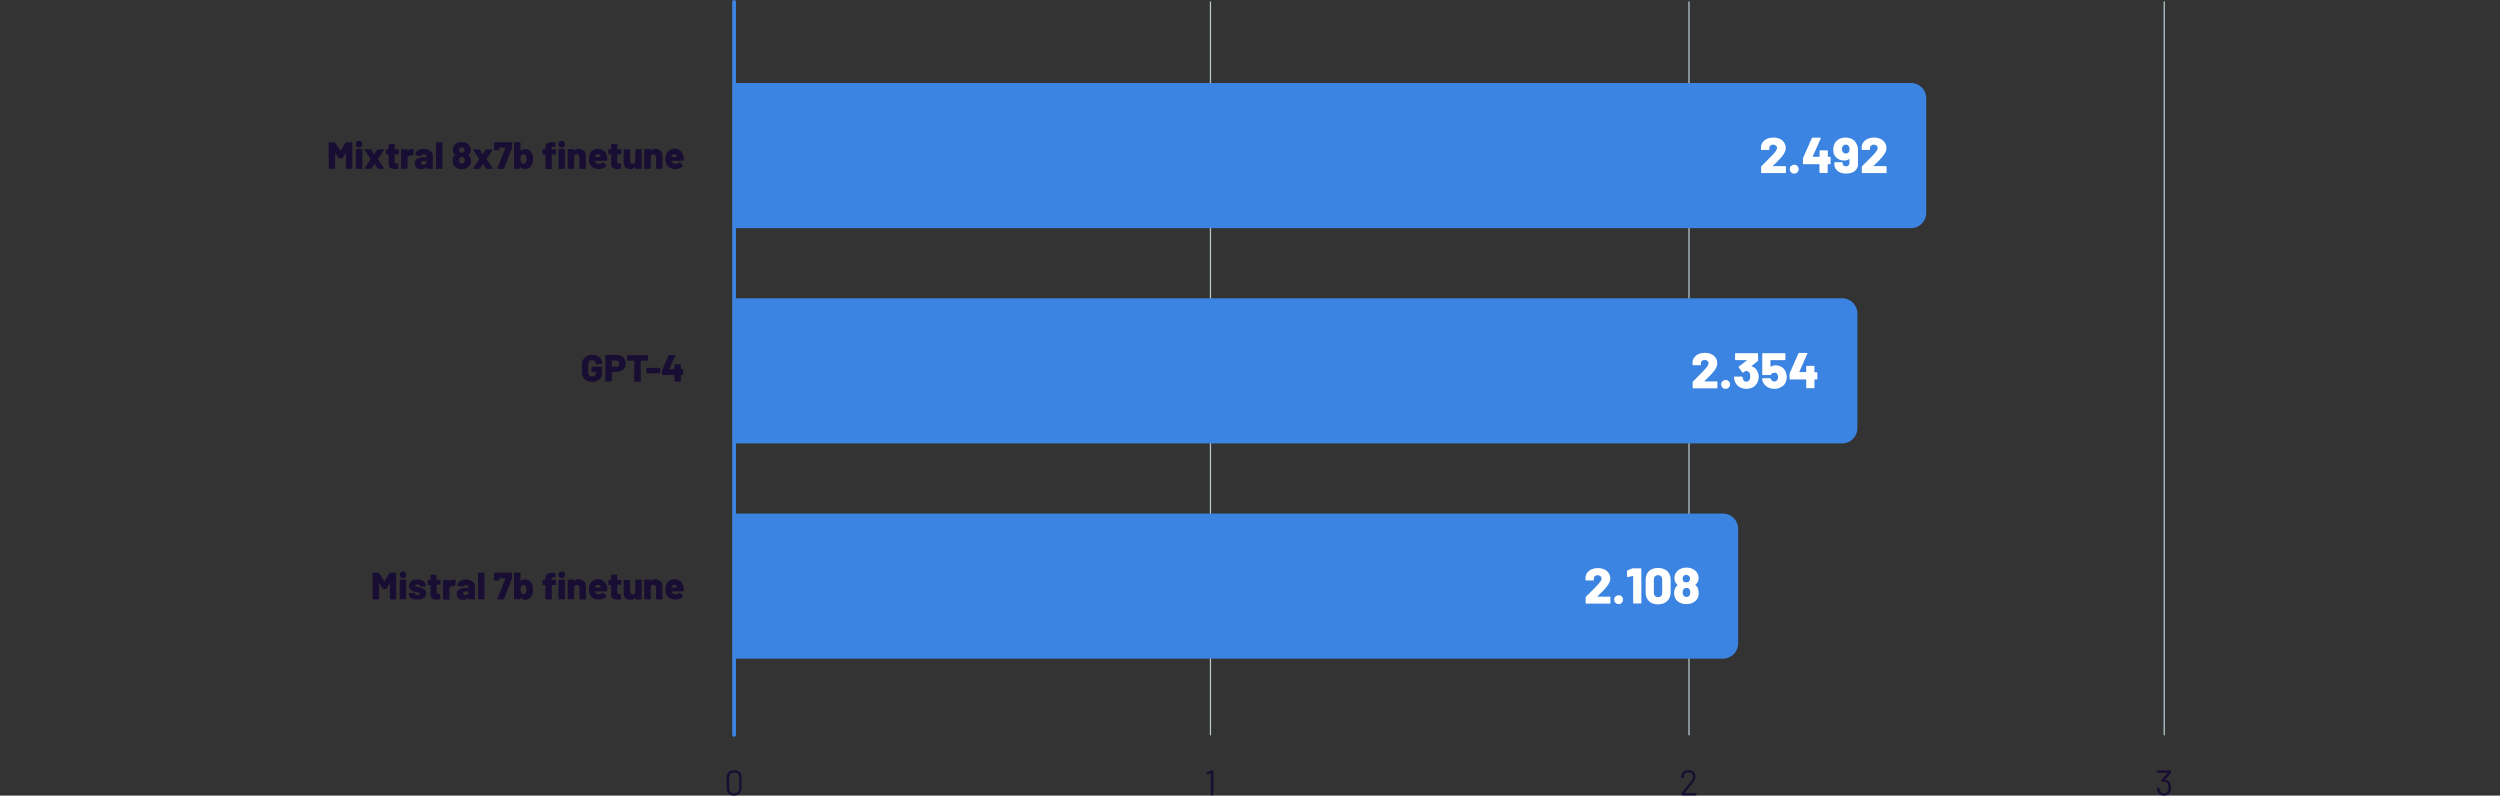 <?xml version="1.0" encoding="UTF-8"?>
<!-- Generator: Adobe Illustrator 27.8.1, SVG Export Plug-In . SVG Version: 6.00 Build 0)  -->
<svg xmlns="http://www.w3.org/2000/svg" xmlns:xlink="http://www.w3.org/1999/xlink" version="1.1" id="Layer_2_00000080900063828407340460000012638818069723083959_" x="0px" y="0px" viewBox="0 0 1979 629.8" style="enable-background:new 0 0 1979 629.8;" xml:space="preserve">
<rect x="0" y="0" width="1979" height="629.8" fill="#333333" stroke="none"/>
<style type="text/css">
	.st0{fill:#180D33;}
	.st1{fill:#B8C6CC;}
	.st2{fill:#3C84E1;}
	.st3{fill:#FFFFFF;}
</style>
<g id="Layer_1-2">
	<path class="st0" d="M274.3,112.6h4.2c0.1,0,0.2,0,0.3,0.1s0.1,0.2,0.1,0.3v20.3c0,0.1,0,0.2-0.1,0.3c-0.1,0.1-0.2,0.1-0.3,0.1   h-4.3c-0.1,0-0.2,0-0.3-0.1c-0.1-0.1-0.1-0.2-0.1-0.3v-12.1c0-0.1,0-0.1-0.1-0.1c0,0-0.1,0-0.1,0.1l-2.6,4.1   c-0.1,0.2-0.2,0.2-0.4,0.2h-2.1c-0.2,0-0.3-0.1-0.4-0.2l-2.6-4.2c0-0.1-0.1-0.1-0.1-0.1c0,0-0.1,0-0.1,0.1v12.1   c0,0.1,0,0.2-0.1,0.3c-0.1,0.1-0.2,0.1-0.3,0.1h-4.3c-0.1,0-0.2,0-0.3-0.1c-0.1-0.1-0.1-0.2-0.1-0.3V113c0-0.1,0-0.2,0.1-0.3   c0.1-0.1,0.2-0.1,0.3-0.1h4.2c0.2,0,0.3,0.1,0.4,0.2l4.2,6.5c0.1,0.1,0.1,0.1,0.2,0l4.1-6.5C273.9,112.7,274.1,112.6,274.3,112.6   L274.3,112.6z"></path>
	<path class="st0" d="M282.3,116c-0.5-0.5-0.7-1.1-0.7-1.9c0-0.8,0.2-1.4,0.7-1.9c0.5-0.5,1.1-0.7,1.9-0.7c0.8,0,1.4,0.2,1.9,0.7   c0.5,0.5,0.7,1.1,0.7,1.9c0,0.7-0.2,1.4-0.7,1.9c-0.5,0.5-1.1,0.8-1.9,0.8C283.4,116.8,282.8,116.5,282.3,116z M281.8,133.5   c-0.1-0.1-0.1-0.2-0.1-0.3v-14.8c0-0.1,0-0.2,0.1-0.3c0.1-0.1,0.2-0.1,0.3-0.1h4.3c0.1,0,0.2,0,0.3,0.1c0.1,0.1,0.1,0.2,0.1,0.3   v14.8c0,0.1,0,0.2-0.1,0.3c-0.1,0.1-0.2,0.1-0.3,0.1H282C281.9,133.6,281.8,133.6,281.8,133.5z"></path>
	<path class="st0" d="M288.5,133.5c0-0.1,0-0.2,0.1-0.3l4.8-7.2c0-0.1,0-0.1,0-0.2l-4.8-7.2c0-0.1-0.1-0.1-0.1-0.2   c0-0.2,0.1-0.2,0.3-0.2h4.6c0.2,0,0.3,0.1,0.4,0.2l2.3,3.6c0,0.1,0.1,0.1,0.1,0.1c0,0,0.1,0,0.1-0.1l2.3-3.6   c0.1-0.2,0.2-0.2,0.4-0.2h4.9c0.1,0,0.2,0,0.3,0.1c0,0.1,0,0.2-0.1,0.3l-4.8,7.2c0,0.1,0,0.1,0,0.2l4.8,7.2c0,0.1,0.1,0.1,0.1,0.2   c0,0.2-0.1,0.2-0.3,0.2h-4.6c-0.2,0-0.3-0.1-0.4-0.2l-2.3-3.6c0-0.1-0.1-0.1-0.1-0.1c0,0-0.1,0-0.1,0.1l-2.3,3.6   c-0.1,0.2-0.2,0.2-0.4,0.2h-4.9C288.7,133.6,288.6,133.6,288.5,133.5L288.5,133.5z"></path>
	<path class="st0" d="M315.5,122c-0.1,0.1-0.2,0.1-0.3,0.1h-2.7c-0.1,0-0.1,0.1-0.1,0.1v5.5c0,1.1,0.5,1.7,1.4,1.7h1.1   c0.1,0,0.2,0,0.3,0.1c0.1,0.1,0.1,0.2,0.1,0.3v3.5c0,0.2-0.1,0.4-0.4,0.4c-1,0-1.7,0.1-2.1,0.1c-1.7,0-3-0.3-3.9-0.8   c-0.8-0.6-1.3-1.6-1.3-3.1v-7.5c0-0.1-0.1-0.1-0.1-0.1h-1.7c-0.1,0-0.2,0-0.3-0.1c-0.1-0.1-0.1-0.2-0.1-0.3v-3.3   c0-0.1,0-0.2,0.1-0.3c0.1-0.1,0.2-0.1,0.3-0.1h1.7c0.1,0,0.1-0.1,0.1-0.2v-3.6c0-0.1,0-0.2,0.1-0.3c0.1-0.1,0.2-0.1,0.3-0.1h4.1   c0.1,0,0.2,0,0.3,0.1c0.1,0.1,0.1,0.2,0.1,0.3v3.6c0,0.1,0.1,0.2,0.1,0.2h2.7c0.1,0,0.2,0,0.3,0.1c0.1,0.1,0.1,0.2,0.1,0.3v3.3   C315.6,121.9,315.5,122,315.5,122L315.5,122z"></path>
	<path class="st0" d="M327.5,118.3c0.2,0.1,0.2,0.2,0.2,0.4l-0.7,4.2c0,0.2-0.2,0.3-0.4,0.2c-0.4-0.1-0.7-0.1-1-0.1   c-0.3,0-0.6,0-0.8,0.1c-0.6,0.1-1.1,0.3-1.6,0.7c-0.4,0.4-0.6,0.9-0.6,1.6v7.9c0,0.1,0,0.2-0.1,0.3c-0.1,0.1-0.2,0.1-0.3,0.1h-4.3   c-0.1,0-0.2,0-0.3-0.1c-0.1-0.1-0.1-0.2-0.1-0.3v-14.8c0-0.1,0-0.2,0.1-0.3c0.1-0.1,0.2-0.1,0.3-0.1h4.3c0.1,0,0.2,0,0.3,0.1   c0.1,0.1,0.1,0.2,0.1,0.3v1c0,0.1,0,0.1,0.1,0.1c0,0,0.1,0,0.1-0.1c0.8-1.1,1.8-1.6,3.1-1.6C326.5,117.9,327.1,118.1,327.5,118.3   L327.5,118.3z"></path>
	<path class="st0" d="M339.2,118.6c1.1,0.4,1.9,1.1,2.5,1.9c0.6,0.8,0.9,1.7,0.9,2.6v10.2c0,0.1,0,0.2-0.1,0.3   c-0.1,0.1-0.2,0.1-0.3,0.1H338c-0.1,0-0.2,0-0.3-0.1c-0.1-0.1-0.1-0.2-0.1-0.3v-1.1c0-0.1,0-0.1-0.1-0.1c0,0-0.1,0-0.1,0.1   c-0.8,1.1-2.1,1.7-3.9,1.7c-1.6,0-2.9-0.4-3.8-1.1c-0.9-0.8-1.4-1.9-1.4-3.3c0-1.5,0.5-2.7,1.6-3.6c1.1-0.8,2.6-1.3,4.7-1.3h2.9   c0.1,0,0.1-0.1,0.1-0.1v-0.6c0-0.5-0.2-1-0.5-1.3c-0.4-0.3-0.9-0.5-1.5-0.5c-0.5,0-0.9,0.1-1.2,0.3c-0.4,0.2-0.6,0.4-0.7,0.7   c-0.1,0.2-0.2,0.3-0.4,0.3l-4.3-0.6c-0.2,0-0.4-0.1-0.4-0.3c0.1-0.9,0.4-1.7,1-2.4c0.6-0.7,1.4-1.3,2.5-1.7s2.2-0.6,3.4-0.6   C336.9,117.9,338.1,118.1,339.2,118.6L339.2,118.6z M336.9,129.7c0.5-0.4,0.7-0.9,0.7-1.5v-0.7c0-0.1-0.1-0.2-0.1-0.2h-1.8   c-0.8,0-1.3,0.1-1.8,0.4c-0.4,0.3-0.6,0.7-0.6,1.2c0,0.4,0.1,0.8,0.5,1.1c0.3,0.3,0.7,0.4,1.3,0.4   C335.8,130.3,336.5,130.1,336.9,129.7L336.9,129.7z"></path>
	<path class="st0" d="M345.2,133.5c-0.1-0.1-0.1-0.2-0.1-0.3V113c0-0.1,0-0.2,0.1-0.3c0.1-0.1,0.2-0.1,0.3-0.1h4.3   c0.1,0,0.2,0,0.3,0.1c0.1,0.1,0.1,0.2,0.1,0.3v20.3c0,0.1,0,0.2-0.1,0.3c-0.1,0.1-0.2,0.1-0.3,0.1h-4.3   C345.4,133.6,345.3,133.6,345.2,133.5z"></path>
	<path class="st0" d="M372.9,127.4c0,1.1-0.2,2.1-0.7,2.9c-0.6,1.1-1.4,1.9-2.5,2.6s-2.5,1-4.1,1c-1.5,0-2.8-0.3-4-0.9   c-1.2-0.6-2.1-1.5-2.7-2.6c-0.5-0.9-0.7-1.9-0.7-3c0-0.6,0.1-1.1,0.2-1.7c0.1-0.5,0.3-1,0.5-1.4c0.3-0.6,0.8-1.2,1.3-1.5   c0.1-0.1,0.1-0.1,0-0.2c-0.4-0.4-0.8-0.8-1.2-1.4c-0.4-0.8-0.6-1.7-0.6-2.6c0-1.5,0.4-2.7,1.3-3.8c0.6-0.8,1.4-1.4,2.4-1.8   s2.1-0.6,3.4-0.6c1.3,0,2.4,0.2,3.4,0.7s1.8,1,2.4,1.8c0.9,1.1,1.4,2.3,1.4,3.8c0,1-0.2,1.9-0.8,2.7c-0.3,0.5-0.7,0.9-1.1,1.3   c-0.1,0.1-0.1,0.2,0,0.2c0.6,0.4,1,0.9,1.4,1.6C372.6,125.2,372.9,126.2,372.9,127.4L372.9,127.4z M367.9,126.9   c0-0.7-0.1-1.2-0.3-1.6c-0.4-0.7-1-1.1-2-1.1c-0.9,0-1.5,0.4-1.9,1.1c-0.2,0.4-0.3,1-0.3,1.6c0,0.7,0.1,1.2,0.4,1.7   c0.4,0.6,1,0.9,1.8,0.9c0.8,0,1.4-0.3,1.8-0.8C367.7,128.3,367.9,127.7,367.9,126.9z M363.4,118.7c0,0.5,0.1,0.9,0.3,1.3   c0.4,0.6,1,0.9,1.8,0.9c0.9,0,1.5-0.3,1.9-0.9c0.2-0.3,0.3-0.8,0.3-1.3c0-0.4-0.1-0.8-0.2-1.1c-0.2-0.3-0.4-0.6-0.8-0.8   c-0.4-0.2-0.8-0.3-1.2-0.3c-0.4,0-0.8,0.1-1.1,0.3c-0.3,0.2-0.6,0.5-0.8,0.8C363.5,118,363.4,118.3,363.4,118.7L363.4,118.7z"></path>
	<path class="st0" d="M374.4,133.5c0-0.1,0-0.2,0.1-0.3l4.8-7.2c0-0.1,0-0.1,0-0.2l-4.8-7.2c0-0.1-0.1-0.1-0.1-0.2   c0-0.2,0.1-0.2,0.3-0.2h4.6c0.2,0,0.3,0.1,0.4,0.2l2.3,3.6c0,0.1,0.1,0.1,0.1,0.1c0,0,0.1,0,0.1-0.1l2.3-3.6   c0.1-0.2,0.2-0.2,0.4-0.2h4.9c0.1,0,0.2,0,0.3,0.1c0,0.1,0,0.2-0.1,0.3l-4.8,7.2c0,0.1,0,0.1,0,0.2l4.8,7.2c0,0.1,0.1,0.1,0.1,0.2   c0,0.2-0.1,0.2-0.3,0.2h-4.6c-0.2,0-0.3-0.1-0.4-0.2l-2.3-3.6c0-0.1-0.1-0.1-0.1-0.1c0,0-0.1,0-0.1,0.1l-2.3,3.6   c-0.1,0.2-0.2,0.2-0.4,0.2h-4.9C374.5,133.6,374.4,133.6,374.4,133.5L374.4,133.5z"></path>
	<path class="st0" d="M393.7,133.2l6.4-16.1c0,0,0-0.1,0-0.1s-0.1-0.1-0.1-0.1h-4.7c-0.1,0-0.1,0.1-0.1,0.2v1.4c0,0.1,0,0.2-0.1,0.3   c-0.1,0.1-0.2,0.1-0.3,0.1h-3.3c-0.1,0-0.2,0-0.3-0.1s-0.1-0.2-0.1-0.3l0-5.5c0-0.1,0-0.2,0.1-0.3s0.2-0.1,0.3-0.1H405   c0.1,0,0.2,0,0.3,0.1s0.1,0.2,0.1,0.3v3.7c0,0.1,0,0.3-0.1,0.4l-6.3,16.3c-0.1,0.2-0.2,0.3-0.4,0.3H394   C393.7,133.6,393.6,133.5,393.7,133.2L393.7,133.2z"></path>
	<path class="st0" d="M422,125.8c0,1.2-0.2,2.4-0.5,3.5c-0.4,1.4-1.2,2.5-2.2,3.4c-1.1,0.8-2.3,1.2-3.6,1.2c-1.5,0-2.7-0.6-3.5-1.7   c0-0.1-0.1-0.1-0.1-0.1c0,0-0.1,0.1-0.1,0.1v1c0,0.1,0,0.2-0.1,0.3c-0.1,0.1-0.2,0.1-0.3,0.1h-4.3c-0.1,0-0.2,0-0.3-0.1   c-0.1-0.1-0.1-0.2-0.1-0.3V113c0-0.1,0-0.2,0.1-0.3c0.1-0.1,0.2-0.1,0.3-0.1h4.3c0.1,0,0.2,0,0.3,0.1s0.1,0.2,0.1,0.3v6.3   c0,0.1,0,0.1,0.1,0.1c0,0,0.1,0,0.1,0c0.7-1,1.8-1.4,3.3-1.4c1.4,0,2.7,0.4,3.7,1.1c1,0.8,1.7,1.8,2.2,3   C421.8,123.2,422,124.4,422,125.8L422,125.8z M416.8,125.9c0-1.1-0.2-2-0.6-2.7c-0.4-0.7-1-1.1-1.8-1.1c-0.8,0-1.4,0.4-1.8,1.1   c-0.4,0.6-0.6,1.5-0.6,2.7c0,1.1,0.2,1.9,0.5,2.5c0.4,0.8,1,1.2,1.8,1.2c0.8,0,1.5-0.4,1.9-1.1C416.6,127.8,416.8,127,416.8,125.9   L416.8,125.9z"></path>
	<path class="st0" d="M440,118.2c0.1,0.1,0.1,0.2,0.1,0.3v3.4c0,0.1,0,0.2-0.1,0.3c-0.1,0.1-0.2,0.1-0.3,0.1h-2.8   c-0.1,0-0.1,0.1-0.1,0.2v10.9c0,0.1,0,0.2-0.1,0.3c-0.1,0.1-0.2,0.1-0.3,0.1h-4.3c-0.1,0-0.2,0-0.3-0.1c-0.1-0.1-0.1-0.2-0.1-0.3   v-10.9c0-0.1,0-0.2-0.1-0.2h-1.7c-0.1,0-0.2,0-0.3-0.1c-0.1-0.1-0.1-0.2-0.1-0.3v-3.4c0-0.1,0-0.2,0.1-0.3s0.2-0.1,0.3-0.1h1.7   c0.1,0,0.1-0.1,0.1-0.2v-0.8c0-1.2,0.2-2.1,0.6-2.8c0.4-0.7,1.1-1.1,2-1.4c0.9-0.3,2.2-0.4,3.8-0.3h1.2c0.1,0,0.2,0,0.3,0.1   s0.1,0.2,0.1,0.3v2.7c0,0.1,0,0.2-0.1,0.3c-0.1,0.1-0.2,0.1-0.3,0.1h-1.2c-0.5,0-0.9,0.2-1.1,0.4s-0.3,0.6-0.3,1.1v0.4   c0,0.1,0.1,0.2,0.1,0.2h2.8C439.8,118.1,439.9,118.1,440,118.2L440,118.2z M442.8,116c-0.5-0.5-0.7-1.1-0.7-1.9   c0-0.8,0.2-1.4,0.7-1.9c0.5-0.5,1.1-0.7,1.9-0.7c0.8,0,1.4,0.2,1.9,0.7c0.5,0.5,0.7,1.1,0.7,1.9c0,0.7-0.2,1.4-0.7,1.9   c-0.5,0.5-1.1,0.8-1.9,0.8C443.9,116.8,443.2,116.5,442.8,116z M442.2,133.5c-0.1-0.1-0.1-0.2-0.1-0.3v-14.8c0-0.1,0-0.2,0.1-0.3   c0.1-0.1,0.2-0.1,0.3-0.1h4.3c0.1,0,0.2,0,0.3,0.1c0.1,0.1,0.1,0.2,0.1,0.3v14.8c0,0.1,0,0.2-0.1,0.3c-0.1,0.1-0.2,0.1-0.3,0.1   h-4.3C442.4,133.6,442.3,133.6,442.2,133.5z"></path>
	<path class="st0" d="M462.3,119.4c1,1,1.5,2.3,1.5,4v9.9c0,0.1,0,0.2-0.1,0.3c-0.1,0.1-0.2,0.1-0.3,0.1h-4.3c-0.1,0-0.2,0-0.3-0.1   c-0.1-0.1-0.1-0.2-0.1-0.3v-8.8c0-0.7-0.2-1.2-0.6-1.7c-0.4-0.4-0.9-0.7-1.5-0.7c-0.6,0-1.1,0.2-1.5,0.6c-0.4,0.4-0.6,1-0.6,1.7   v8.8c0,0.1,0,0.2-0.1,0.3c-0.1,0.1-0.2,0.1-0.3,0.1h-4.3c-0.1,0-0.2,0-0.3-0.1c-0.1-0.1-0.1-0.2-0.1-0.3v-14.8c0-0.1,0-0.2,0.1-0.3   c0.1-0.1,0.2-0.1,0.3-0.1h4.3c0.1,0,0.2,0,0.3,0.1c0.1,0.1,0.1,0.2,0.1,0.3v1.1c0,0.1,0,0.1,0,0.1c0,0,0.1,0,0.1-0.1   c0.8-1.2,2-1.8,3.6-1.8C460,117.9,461.3,118.4,462.3,119.4L462.3,119.4z"></path>
	<path class="st0" d="M480.6,126.9c0,0.2-0.1,0.4-0.4,0.4h-9.1c0,0-0.1,0-0.1,0c0,0-0.1,0.1,0,0.1c0,0.2,0.1,0.5,0.3,0.9   c0.2,0.4,0.6,0.8,1.1,1c0.5,0.3,1.1,0.4,1.8,0.4c1.3,0,2.2-0.4,3-1.2c0.1-0.1,0.2-0.1,0.3-0.1c0.1,0,0.2,0,0.2,0.1l2.3,2.6   c0.1,0.1,0.1,0.1,0.1,0.2c0,0.1,0,0.2-0.1,0.2c-0.7,0.8-1.6,1.3-2.6,1.7c-1,0.4-2.2,0.6-3.4,0.6c-1.8,0-3.4-0.4-4.6-1.2   c-1.3-0.8-2.2-1.9-2.7-3.3c-0.4-1-0.6-2.2-0.6-3.8c0-1,0.2-2,0.5-3c0.5-1.5,1.4-2.6,2.6-3.5c1.2-0.8,2.6-1.3,4.2-1.3   c1.3,0,2.5,0.3,3.5,0.9c1,0.6,1.9,1.4,2.5,2.4c0.6,1,1.1,2.2,1.3,3.4C480.6,125.1,480.7,125.9,480.6,126.9L480.6,126.9z    M471.1,123.6c-0.1,0.2-0.1,0.4-0.1,0.6c0,0.1,0,0.1,0.1,0.1h4.3c0.1,0,0.1,0,0.1-0.1c0-0.2,0-0.4-0.1-0.6   c-0.1-0.5-0.4-0.9-0.8-1.1c-0.4-0.3-0.8-0.4-1.4-0.4C472.1,122.2,471.5,122.6,471.1,123.6L471.1,123.6z"></path>
	<path class="st0" d="M491.7,122c-0.1,0.1-0.2,0.1-0.3,0.1h-2.7c-0.1,0-0.1,0.1-0.1,0.1v5.5c0,1.1,0.5,1.7,1.4,1.7h1.1   c0.1,0,0.2,0,0.3,0.1c0.1,0.1,0.1,0.2,0.1,0.3v3.5c0,0.2-0.1,0.4-0.4,0.4c-1,0-1.7,0.1-2.1,0.1c-1.7,0-3-0.3-3.9-0.8   c-0.8-0.6-1.3-1.6-1.3-3.1v-7.5c0-0.1,0-0.1-0.1-0.1H482c-0.1,0-0.2,0-0.3-0.1c-0.1-0.1-0.1-0.2-0.1-0.3v-3.3c0-0.1,0-0.2,0.1-0.3   c0.1-0.1,0.2-0.1,0.3-0.1h1.7c0.1,0,0.1-0.1,0.1-0.2v-3.6c0-0.1,0-0.2,0.1-0.3c0.1-0.1,0.2-0.1,0.3-0.1h4c0.1,0,0.2,0,0.3,0.1   s0.1,0.2,0.1,0.3v3.6c0,0.1,0,0.2,0.1,0.2h2.7c0.1,0,0.2,0,0.3,0.1c0.1,0.1,0.1,0.2,0.1,0.3v3.3C491.8,121.9,491.8,122,491.7,122   L491.7,122z"></path>
	<path class="st0" d="M502.9,118.2c0.1-0.1,0.2-0.1,0.3-0.1h4.3c0.1,0,0.2,0,0.3,0.1c0.1,0.1,0.1,0.2,0.1,0.3v14.8   c0,0.1,0,0.2-0.1,0.3c-0.1,0.1-0.2,0.1-0.3,0.1h-4.3c-0.1,0-0.2,0-0.3-0.1c-0.1-0.1-0.1-0.2-0.1-0.3v-1.1c0-0.1,0-0.1-0.1-0.1   c0,0-0.1,0-0.1,0.1c-0.8,1.1-2.1,1.7-3.8,1.7c-1.5,0-2.8-0.5-3.7-1.4s-1.4-2.3-1.4-4v-9.9c0-0.1,0-0.2,0.1-0.3   c0.1-0.1,0.2-0.1,0.3-0.1h4.3c0.1,0,0.2,0,0.3,0.1c0.1,0.1,0.1,0.2,0.1,0.3v8.8c0,0.7,0.2,1.3,0.5,1.7c0.4,0.4,0.9,0.6,1.5,0.6   c0.6,0,1-0.2,1.4-0.5c0.4-0.3,0.6-0.8,0.7-1.4v-9.2C502.8,118.4,502.9,118.3,502.9,118.2L502.9,118.2z"></path>
	<path class="st0" d="M522.9,119.4c1,1,1.5,2.3,1.5,4v9.9c0,0.1,0,0.2-0.1,0.3c-0.1,0.1-0.2,0.1-0.3,0.1h-4.3c-0.1,0-0.2,0-0.3-0.1   c-0.1-0.1-0.1-0.2-0.1-0.3v-8.8c0-0.7-0.2-1.2-0.6-1.7c-0.4-0.4-0.9-0.7-1.5-0.7c-0.6,0-1.1,0.2-1.5,0.6s-0.6,1-0.6,1.7v8.8   c0,0.1,0,0.2-0.1,0.3c-0.1,0.1-0.2,0.1-0.3,0.1h-4.3c-0.1,0-0.2,0-0.3-0.1c-0.1-0.1-0.1-0.2-0.1-0.3v-14.8c0-0.1,0-0.2,0.1-0.3   c0.1-0.1,0.2-0.1,0.3-0.1h4.3c0.1,0,0.2,0,0.3,0.1c0.1,0.1,0.1,0.2,0.1,0.3v1.1c0,0.1,0,0.1,0,0.1c0,0,0.1,0,0.1-0.1   c0.8-1.2,2-1.8,3.6-1.8C520.6,117.9,521.9,118.4,522.9,119.4L522.9,119.4z"></path>
	<path class="st0" d="M541.3,126.9c0,0.2-0.1,0.4-0.4,0.4h-9.2c0,0-0.1,0-0.1,0c0,0,0,0.1,0,0.1c0,0.2,0.1,0.5,0.3,0.9   c0.2,0.4,0.6,0.8,1.1,1c0.5,0.3,1.1,0.4,1.8,0.4c1.3,0,2.2-0.4,3-1.2c0.1-0.1,0.2-0.1,0.3-0.1c0.1,0,0.2,0,0.2,0.1l2.3,2.6   c0.1,0.1,0.1,0.1,0.1,0.2c0,0.1,0,0.2-0.1,0.2c-0.7,0.8-1.6,1.3-2.6,1.7c-1,0.4-2.2,0.6-3.4,0.6c-1.8,0-3.4-0.4-4.6-1.2   c-1.3-0.8-2.2-1.9-2.7-3.3c-0.4-1-0.6-2.2-0.6-3.8c0-1,0.2-2,0.5-3c0.5-1.5,1.4-2.6,2.6-3.5c1.2-0.8,2.6-1.3,4.2-1.3   c1.3,0,2.5,0.3,3.5,0.9c1,0.6,1.9,1.4,2.5,2.4c0.6,1,1.1,2.2,1.3,3.4C541.3,125.1,541.3,125.9,541.3,126.9L541.3,126.9z    M531.7,123.6c-0.1,0.2-0.1,0.4-0.2,0.6c0,0.1,0,0.1,0.1,0.1h4.3c0.1,0,0.1,0,0.1-0.1c0-0.2,0-0.4-0.1-0.6   c-0.1-0.5-0.4-0.9-0.8-1.1s-0.8-0.4-1.4-0.4C532.8,122.2,532.1,122.6,531.7,123.6L531.7,123.6z"></path>
	<path class="st0" d="M576.8,628.2c-1.1-1-1.6-2.4-1.6-4.1v-8.8c0-1.7,0.5-3.1,1.6-4.1c1.1-1,2.5-1.5,4.3-1.5c1.8,0,3.3,0.5,4.3,1.5   c1.1,1,1.6,2.4,1.6,4.1v8.8c0,1.7-0.5,3.1-1.6,4.1c-1.1,1-2.5,1.5-4.3,1.5C579.3,629.8,577.9,629.3,576.8,628.2L576.8,628.2z    M584,627c0.7-0.7,1.1-1.6,1.1-2.8v-9c0-1.1-0.4-2.1-1.1-2.7c-0.7-0.7-1.7-1-2.9-1c-1.2,0-2.1,0.3-2.8,1c-0.7,0.7-1.1,1.6-1.1,2.7   v9c0,1.2,0.4,2.1,1.1,2.8c0.7,0.7,1.7,1,2.8,1C582.3,628,583.2,627.7,584,627L584,627z"></path>
	<path class="st0" d="M958.7,609.9h1.5c0.2,0,0.3,0.1,0.3,0.3v19c0,0.2-0.1,0.3-0.3,0.3h-1.4c-0.2,0-0.3-0.1-0.3-0.3v-17.1   c0,0,0-0.1,0-0.1s-0.1,0-0.1,0l-3,1.2l-0.1,0c-0.1,0-0.2-0.1-0.2-0.2l-0.1-1.1V612c0-0.1,0.1-0.2,0.2-0.3l3.2-1.7   C958.4,609.9,958.6,609.9,958.7,609.9L958.7,609.9z"></path>
	<path class="st0" d="M1333.8,627.8h8.8c0.2,0,0.3,0.1,0.3,0.3v1.2c0,0.2-0.1,0.3-0.3,0.3h-11.2c-0.2,0-0.3-0.1-0.3-0.3V628   c0-0.1,0-0.2,0.1-0.3c0.6-0.7,2.1-2.5,4.3-5.3l2.1-2.6c1.8-2.2,2.6-3.9,2.6-5.2c0-1-0.3-1.8-1-2.4c-0.7-0.6-1.6-0.9-2.6-0.9   c-1.1,0-1.9,0.3-2.6,0.9s-1,1.4-1,2.4v0.9c0,0.2-0.1,0.3-0.3,0.3h-1.5c-0.2,0-0.3-0.1-0.3-0.3v-1.1c0-1.4,0.6-2.6,1.6-3.5   c1-0.9,2.3-1.3,3.9-1.3c1.1,0,2.1,0.2,3,0.6c0.9,0.4,1.5,1,2,1.8s0.7,1.6,0.7,2.6c0,1.6-0.9,3.5-2.6,5.7c-0.9,1.2-2.7,3.3-5.3,6.5   l-0.6,0.7C1333.7,627.7,1333.8,627.8,1333.8,627.8L1333.8,627.8z"></path>
	<path class="st0" d="M1718.6,623.5c0,1-0.1,1.9-0.4,2.7c-0.4,1.1-1,2-1.9,2.6s-2,0.9-3.3,0.9s-2.4-0.3-3.4-1   c-0.9-0.7-1.6-1.6-1.9-2.8c-0.2-0.5-0.3-1.2-0.3-2.1c0-0.2,0.1-0.3,0.3-0.3h1.4c0.2,0,0.3,0.1,0.3,0.3c0,0.5,0.1,1,0.2,1.5   c0.2,0.8,0.6,1.5,1.2,1.9c0.6,0.5,1.3,0.7,2.2,0.7c1.7,0,2.8-0.7,3.3-2.2c0.2-0.6,0.3-1.4,0.3-2.3c0-1.1-0.2-2-0.4-2.7   c-0.6-1.3-1.7-2-3.2-2c-0.3,0-0.6,0.1-1,0.3c-0.1,0-0.1,0.1-0.2,0.1c-0.1,0-0.1,0-0.2-0.1l-0.7-1c-0.1-0.1-0.1-0.3,0-0.4l4.9-5.8   c0.1-0.1,0-0.1-0.1-0.1h-7.9c-0.2,0-0.3-0.1-0.3-0.3v-1.2c0-0.2,0.1-0.3,0.3-0.3h10.4c0.2,0,0.3,0.1,0.3,0.3v1.4   c0,0.1,0,0.2-0.1,0.3l-4.5,5.4c0,0,0,0.1,0,0.1c0,0,0.1,0,0.1,0c2,0.1,3.4,1.1,4.1,2.8C1718.4,621.1,1718.6,622.2,1718.6,623.5   L1718.6,623.5z"></path>
	<path class="st0" d="M464.5,301.4c-1.2-0.6-2.1-1.5-2.8-2.7c-0.7-1.2-1-2.5-1-4v-6.1c0-1.5,0.3-2.9,1-4c0.7-1.1,1.6-2,2.8-2.7   c1.2-0.6,2.6-1,4.2-1c1.6,0,3,0.3,4.2,0.9c1.2,0.6,2.2,1.4,2.8,2.5c0.7,1.1,1,2.2,1,3.5v0.1c0,0.1,0,0.2-0.1,0.3   c-0.1,0.1-0.2,0.1-0.3,0.1h-4.3c-0.1,0-0.2,0-0.3-0.1c-0.1-0.1-0.1-0.2-0.1-0.3c0-0.8-0.3-1.4-0.8-2c-0.5-0.5-1.3-0.8-2.2-0.8   c-0.9,0-1.7,0.3-2.2,0.9s-0.8,1.4-0.8,2.3v6.5c0,1,0.3,1.7,0.9,2.3c0.6,0.6,1.4,0.9,2.3,0.9c0.9,0,1.6-0.2,2.1-0.7s0.8-1.1,0.8-2   v-0.8c0-0.1,0-0.1-0.1-0.1h-3c-0.1,0-0.2,0-0.3-0.1c-0.1-0.1-0.1-0.2-0.1-0.3v-3.3c0-0.1,0-0.2,0.1-0.3s0.2-0.1,0.3-0.1h7.7   c0.1,0,0.2,0,0.3,0.1s0.1,0.2,0.1,0.3v4.1c0,1.5-0.3,2.8-1,4c-0.7,1.1-1.6,2-2.8,2.6c-1.2,0.6-2.6,0.9-4.2,0.9   C467.1,302.3,465.7,302,464.5,301.4L464.5,301.4z"></path>
	<path class="st0" d="M492,281.9c1.1,0.6,1.9,1.3,2.4,2.4c0.6,1,0.9,2.2,0.9,3.5c0,1.3-0.3,2.5-0.9,3.4c-0.6,1-1.4,1.8-2.5,2.3   c-1.1,0.5-2.3,0.8-3.8,0.8h-3.7c-0.1,0-0.1,0.1-0.1,0.1v7.2c0,0.1,0,0.2-0.1,0.3c-0.1,0.1-0.2,0.1-0.3,0.1h-4.3   c-0.1,0-0.2,0-0.3-0.1c-0.1-0.1-0.1-0.2-0.1-0.3v-20.3c0-0.1,0-0.2,0.1-0.3s0.2-0.1,0.3-0.1h8.7C489.7,281.1,490.9,281.4,492,281.9   z M489.5,289.7c0.5-0.5,0.8-1.1,0.8-1.8c0-0.8-0.3-1.4-0.8-1.8c-0.5-0.5-1.2-0.7-2-0.7h-3.1c-0.1,0-0.1,0.1-0.1,0.1v4.7   c0,0.1,0,0.1,0.1,0.1h3.1C488.3,290.4,489,290.2,489.5,289.7L489.5,289.7z"></path>
	<path class="st0" d="M512.8,281.2c0.1,0.1,0.1,0.2,0.1,0.3v3.6c0,0.1,0,0.2-0.1,0.3c-0.1,0.1-0.2,0.1-0.3,0.1h-5.2   c-0.1,0-0.1,0-0.1,0.1v16.2c0,0.1,0,0.2-0.1,0.3c-0.1,0.1-0.2,0.1-0.3,0.1h-4.3c-0.1,0-0.2,0-0.3-0.1c-0.1-0.1-0.1-0.2-0.1-0.3   v-16.2c0-0.1,0-0.1-0.1-0.1h-5.1c-0.1,0-0.2,0-0.3-0.1c-0.1-0.1-0.1-0.2-0.1-0.3v-3.6c0-0.1,0-0.2,0.1-0.3s0.2-0.1,0.3-0.1h15.6   C512.6,281.1,512.7,281.1,512.8,281.2L512.8,281.2z"></path>
	<path class="st0" d="M511.8,295.4c-0.1-0.1-0.1-0.2-0.1-0.3v-3.5c0-0.1,0-0.2,0.1-0.3c0.1-0.1,0.2-0.1,0.3-0.1h10.2   c0.1,0,0.2,0,0.3,0.1c0.1,0.1,0.1,0.2,0.1,0.3v3.5c0,0.1,0,0.2-0.1,0.3c-0.1,0.1-0.2,0.1-0.3,0.1H512   C511.9,295.5,511.8,295.5,511.8,295.4z"></path>
	<path class="st0" d="M540.7,292.5c0.1,0.1,0.1,0.2,0.1,0.3v3.7c0,0.1,0,0.2-0.1,0.3c-0.1,0.1-0.2,0.1-0.3,0.1h-1.3   c-0.1,0-0.1,0-0.1,0.1v4.7c0,0.1,0,0.2-0.1,0.3c-0.1,0.1-0.2,0.1-0.3,0.1h-4.3c-0.1,0-0.2,0-0.3-0.1c-0.1-0.1-0.1-0.2-0.1-0.3V297   c0-0.1,0-0.1-0.1-0.1h-9.4c-0.1,0-0.2,0-0.3-0.1c-0.1-0.1-0.1-0.2-0.1-0.3v-2.9c0-0.1,0-0.3,0.1-0.5l5.2-11.8   c0.1-0.2,0.2-0.3,0.4-0.3h4.6c0.1,0,0.2,0,0.3,0.1c0,0.1,0,0.2,0,0.3l-4.7,10.7c0,0,0,0.1,0,0.1c0,0,0,0.1,0.1,0.1h3.8   c0.1,0,0.1,0,0.1-0.1v-3.4c0-0.1,0-0.2,0.1-0.3c0.1-0.1,0.2-0.1,0.3-0.1h4.3c0.1,0,0.2,0,0.3,0.1s0.1,0.2,0.1,0.3v3.4   c0,0.1,0,0.1,0.1,0.1h1.3C540.5,292.4,540.6,292.5,540.7,292.5L540.7,292.5z"></path>
	<path class="st0" d="M309,453.4h4.2c0.1,0,0.2,0,0.3,0.1c0.1,0.1,0.1,0.2,0.1,0.3v20.3c0,0.1,0,0.2-0.1,0.3   c-0.1,0.1-0.2,0.1-0.3,0.1H309c-0.1,0-0.2,0-0.3-0.1c-0.1-0.1-0.1-0.2-0.1-0.3V462c0-0.1,0-0.1-0.1-0.1c0,0-0.1,0-0.1,0.1l-2.6,4.1   c-0.1,0.2-0.2,0.2-0.4,0.2h-2.1c-0.2,0-0.3-0.1-0.4-0.2l-2.6-4.2c0-0.1-0.1-0.1-0.1-0.1s-0.1,0-0.1,0.1v12.1c0,0.1,0,0.2-0.1,0.3   c-0.1,0.1-0.2,0.1-0.3,0.1h-4.3c-0.1,0-0.2,0-0.3-0.1c-0.1-0.1-0.1-0.2-0.1-0.3v-20.3c0-0.1,0-0.2,0.1-0.3c0.1-0.1,0.2-0.1,0.3-0.1   h4.2c0.2,0,0.3,0.1,0.4,0.2l4.2,6.5c0.1,0.1,0.1,0.1,0.2,0l4.1-6.5C308.7,453.5,308.8,453.4,309,453.4L309,453.4z"></path>
	<path class="st0" d="M317.1,456.8c-0.5-0.5-0.7-1.1-0.7-1.9c0-0.8,0.2-1.4,0.7-1.9s1.1-0.7,1.9-0.7c0.8,0,1.4,0.2,1.9,0.7   c0.5,0.5,0.7,1.1,0.7,1.9c0,0.7-0.2,1.4-0.7,1.9s-1.1,0.8-1.9,0.8S317.5,457.3,317.1,456.8z M316.5,474.3c-0.1-0.1-0.1-0.2-0.1-0.3   v-14.8c0-0.1,0-0.2,0.1-0.3c0.1-0.1,0.2-0.1,0.3-0.1h4.3c0.1,0,0.2,0,0.3,0.1c0.1,0.1,0.1,0.2,0.1,0.3v14.8c0,0.1,0,0.2-0.1,0.3   c-0.1,0.1-0.2,0.1-0.3,0.1h-4.3C316.7,474.4,316.6,474.4,316.5,474.3z"></path>
	<path class="st0" d="M326.8,474.1c-1.1-0.4-1.9-0.9-2.4-1.6c-0.6-0.7-0.9-1.5-0.9-2.4v-0.3c0-0.1,0-0.2,0.1-0.3   c0.1-0.1,0.2-0.1,0.3-0.1h4.1c0.1,0,0.2,0,0.3,0.1c0.1,0.1,0.1,0.2,0.1,0.3c0,0.4,0.2,0.7,0.6,0.9c0.4,0.3,0.9,0.4,1.6,0.4   c0.6,0,1-0.1,1.3-0.3c0.3-0.2,0.5-0.4,0.5-0.8s-0.2-0.6-0.5-0.7c-0.4-0.1-0.9-0.3-1.7-0.4c-1.3-0.2-2.3-0.5-3.1-0.9   c-1-0.4-1.8-0.9-2.4-1.6c-0.6-0.6-0.9-1.5-0.9-2.6c0-1.6,0.6-2.8,1.8-3.7c1.2-0.9,2.8-1.4,4.8-1.4c1.3,0,2.5,0.2,3.5,0.6   c1,0.4,1.8,1,2.4,1.8c0.6,0.8,0.8,1.7,0.8,2.7c0,0.1,0,0.2-0.1,0.3s-0.2,0.1-0.3,0.1h-3.9c-0.1,0-0.2,0-0.3-0.1   c-0.1-0.1-0.1-0.2-0.1-0.3c0-0.4-0.2-0.7-0.5-0.9c-0.4-0.2-0.9-0.4-1.5-0.4c-0.6,0-1,0.1-1.4,0.3c-0.4,0.2-0.5,0.5-0.5,0.8   s0.2,0.6,0.6,0.7c0.4,0.1,1,0.3,1.9,0.5c1.2,0.2,2,0.4,2.4,0.6c1.2,0.4,2.2,0.9,2.9,1.6c0.7,0.7,1,1.6,1,2.7c0,1.6-0.6,2.8-1.8,3.6   c-1.2,0.9-2.9,1.3-5,1.3C329.1,474.7,327.9,474.5,326.8,474.1L326.8,474.1z"></path>
	<path class="st0" d="M348.7,462.8c-0.1,0.1-0.2,0.1-0.3,0.1h-2.7c-0.1,0-0.1,0-0.1,0.1v5.5c0,1.1,0.5,1.7,1.4,1.7h1.1   c0.1,0,0.2,0,0.3,0.1c0.1,0.1,0.1,0.2,0.1,0.3v3.5c0,0.2-0.1,0.4-0.4,0.4c-1,0-1.7,0.1-2.1,0.1c-1.7,0-3-0.3-3.9-0.8   c-0.8-0.5-1.3-1.6-1.3-3.1v-7.5c0-0.1,0-0.1-0.1-0.1h-1.7c-0.1,0-0.2,0-0.3-0.1c-0.1-0.1-0.1-0.2-0.1-0.3v-3.3c0-0.1,0-0.2,0.1-0.3   c0.1-0.1,0.2-0.1,0.3-0.1h1.7c0.1,0,0.1,0,0.1-0.1v-3.6c0-0.1,0-0.2,0.1-0.3c0.1-0.1,0.2-0.1,0.3-0.1h4c0.1,0,0.2,0,0.3,0.1   s0.1,0.2,0.1,0.3v3.6c0,0.1,0,0.1,0.1,0.1h2.7c0.1,0,0.2,0,0.3,0.1c0.1,0.1,0.1,0.2,0.1,0.3v3.3   C348.8,462.7,348.8,462.7,348.7,462.8L348.7,462.8z"></path>
	<path class="st0" d="M360.7,459.1c0.2,0.1,0.2,0.2,0.2,0.5l-0.7,4.2c0,0.2-0.2,0.3-0.4,0.2c-0.4-0.1-0.7-0.1-1-0.1   c-0.3,0-0.6,0-0.8,0.1c-0.6,0.1-1.1,0.3-1.6,0.7c-0.4,0.4-0.6,0.9-0.6,1.6v7.9c0,0.1,0,0.2-0.1,0.3c-0.1,0.1-0.2,0.1-0.3,0.1h-4.3   c-0.1,0-0.2,0-0.3-0.1c-0.1-0.1-0.1-0.2-0.1-0.3v-14.8c0-0.1,0-0.2,0.1-0.3c0.1-0.1,0.2-0.1,0.3-0.1h4.3c0.1,0,0.2,0,0.3,0.1   c0.1,0.1,0.1,0.2,0.1,0.3v1c0,0.1,0,0.1,0.1,0.1c0,0,0.1,0,0.1-0.1c0.8-1.1,1.8-1.6,3.1-1.6C359.8,458.7,360.3,458.9,360.7,459.1   L360.7,459.1z"></path>
	<path class="st0" d="M372.4,459.4c1.1,0.5,1.9,1.1,2.6,1.9c0.6,0.8,0.9,1.7,0.9,2.6v10.2c0,0.1,0,0.2-0.1,0.3   c-0.1,0.1-0.2,0.1-0.3,0.1h-4.3c-0.1,0-0.2,0-0.3-0.1c-0.1-0.1-0.1-0.2-0.1-0.3v-1c0-0.1,0-0.1-0.1-0.1c0,0-0.1,0-0.1,0.1   c-0.8,1.1-2.1,1.7-3.9,1.7c-1.6,0-2.9-0.4-3.8-1.1c-0.9-0.8-1.4-1.9-1.4-3.3c0-1.5,0.5-2.7,1.6-3.6c1.1-0.8,2.6-1.3,4.7-1.3h2.9   c0.1,0,0.2,0,0.2-0.1v-0.6c0-0.5-0.2-1-0.5-1.3c-0.4-0.3-0.9-0.5-1.5-0.5c-0.5,0-0.9,0.1-1.2,0.3c-0.4,0.2-0.6,0.4-0.7,0.7   c-0.1,0.2-0.2,0.3-0.4,0.3l-4.3-0.6c-0.2,0-0.4-0.1-0.4-0.3c0.1-0.9,0.4-1.7,1-2.4c0.6-0.7,1.4-1.3,2.5-1.7s2.2-0.6,3.4-0.6   C370.1,458.7,371.3,458.9,372.4,459.4L372.4,459.4z M370.2,470.5c0.5-0.4,0.7-0.9,0.7-1.5v-0.7c0-0.1-0.1-0.1-0.1-0.1H369   c-0.8,0-1.3,0.1-1.8,0.4c-0.4,0.3-0.6,0.6-0.6,1.2c0,0.4,0.2,0.8,0.5,1s0.7,0.4,1.3,0.4C369.1,471.1,369.7,470.9,370.2,470.5   L370.2,470.5z"></path>
	<path class="st0" d="M378.5,474.3c-0.1-0.1-0.1-0.2-0.1-0.3v-20.3c0-0.1,0-0.2,0.1-0.3c0.1-0.1,0.2-0.1,0.3-0.1h4.3   c0.1,0,0.2,0,0.3,0.1c0.1,0.1,0.1,0.2,0.1,0.3v20.3c0,0.1,0,0.2-0.1,0.3c-0.1,0.1-0.2,0.1-0.3,0.1h-4.3   C378.6,474.4,378.5,474.4,378.5,474.3z"></path>
	<path class="st0" d="M393.7,474l6.4-16.1c0,0,0-0.1,0-0.1s-0.1-0.1-0.1-0.1h-4.7c-0.1,0-0.1,0.1-0.1,0.1v1.4c0,0.1,0,0.2-0.1,0.3   c-0.1,0.1-0.2,0.1-0.3,0.1h-3.3c-0.1,0-0.2,0-0.3-0.1s-0.1-0.2-0.1-0.3l0-5.5c0-0.1,0-0.2,0.1-0.3s0.2-0.1,0.3-0.1H405   c0.1,0,0.2,0,0.3,0.1s0.1,0.2,0.1,0.3v3.7c0,0.1,0,0.3-0.1,0.5l-6.3,16.3c-0.1,0.2-0.2,0.3-0.4,0.3H394   C393.7,474.4,393.6,474.3,393.7,474L393.7,474z"></path>
	<path class="st0" d="M422,466.6c0,1.2-0.2,2.4-0.5,3.5c-0.4,1.4-1.2,2.5-2.2,3.4c-1.1,0.8-2.3,1.2-3.6,1.2c-1.5,0-2.7-0.6-3.5-1.7   c0-0.1-0.1-0.1-0.1-0.1c0,0-0.1,0.1-0.1,0.1v1c0,0.1,0,0.2-0.1,0.3c-0.1,0.1-0.2,0.1-0.3,0.1h-4.3c-0.1,0-0.2,0-0.3-0.1   c-0.1-0.1-0.1-0.2-0.1-0.3v-20.3c0-0.1,0-0.2,0.1-0.3c0.1-0.1,0.2-0.1,0.3-0.1h4.3c0.1,0,0.2,0,0.3,0.1s0.1,0.2,0.1,0.3v6.3   c0,0.1,0,0.1,0.1,0.1c0,0,0.1,0,0.1,0c0.7-1,1.8-1.4,3.3-1.4c1.4,0,2.7,0.4,3.7,1.1c1,0.8,1.7,1.8,2.2,3   C421.8,464,422,465.2,422,466.6L422,466.6z M416.8,466.7c0-1.1-0.2-2-0.6-2.7c-0.4-0.7-1-1.1-1.8-1.1c-0.8,0-1.4,0.4-1.8,1   c-0.4,0.6-0.6,1.5-0.6,2.7c0,1.1,0.2,1.9,0.5,2.5c0.4,0.8,1,1.2,1.8,1.2c0.8,0,1.5-0.4,1.9-1.1   C416.6,468.6,416.8,467.8,416.8,466.7L416.8,466.7z"></path>
	<path class="st0" d="M440,459c0.1,0.1,0.1,0.2,0.1,0.3v3.4c0,0.1,0,0.2-0.1,0.3c-0.1,0.1-0.2,0.1-0.3,0.1h-2.8   c-0.1,0-0.1,0-0.1,0.1v10.9c0,0.1,0,0.2-0.1,0.3c-0.1,0.1-0.2,0.1-0.3,0.1h-4.3c-0.1,0-0.2,0-0.3-0.1c-0.1-0.1-0.1-0.2-0.1-0.3   v-10.9c0-0.1,0-0.1-0.1-0.1h-1.7c-0.1,0-0.2,0-0.3-0.1c-0.1-0.1-0.1-0.2-0.1-0.3v-3.4c0-0.1,0-0.2,0.1-0.3s0.2-0.1,0.3-0.1h1.7   c0.1,0,0.1,0,0.1-0.1v-0.8c0-1.2,0.2-2.1,0.6-2.8c0.4-0.7,1.1-1.1,2-1.4c0.9-0.3,2.2-0.4,3.8-0.3h1.2c0.1,0,0.2,0,0.3,0.1   s0.1,0.2,0.1,0.3v2.7c0,0.1,0,0.2-0.1,0.3c-0.1,0.1-0.2,0.1-0.3,0.1h-1.2c-0.5,0-0.9,0.2-1.1,0.4s-0.3,0.6-0.3,1.1v0.4   c0,0.1,0.1,0.1,0.1,0.1h2.8C439.8,458.9,439.9,458.9,440,459L440,459z M442.8,456.8c-0.5-0.5-0.7-1.1-0.7-1.9   c0-0.8,0.2-1.4,0.7-1.9s1.1-0.7,1.9-0.7c0.8,0,1.4,0.2,1.9,0.7c0.5,0.5,0.7,1.1,0.7,1.9c0,0.7-0.2,1.4-0.7,1.9   c-0.5,0.5-1.1,0.8-1.9,0.8C443.9,457.6,443.2,457.3,442.8,456.8z M442.2,474.3c-0.1-0.1-0.1-0.2-0.1-0.3v-14.8c0-0.1,0-0.2,0.1-0.3   c0.1-0.1,0.2-0.1,0.3-0.1h4.3c0.1,0,0.2,0,0.3,0.1c0.1,0.1,0.1,0.2,0.1,0.3v14.8c0,0.1,0,0.2-0.1,0.3c-0.1,0.1-0.2,0.1-0.3,0.1   h-4.3C442.4,474.4,442.3,474.4,442.2,474.3z"></path>
	<path class="st0" d="M462.3,460.2c1,1,1.5,2.3,1.5,4v9.9c0,0.1,0,0.2-0.1,0.3c-0.1,0.1-0.2,0.1-0.3,0.1h-4.3c-0.1,0-0.2,0-0.3-0.1   c-0.1-0.1-0.1-0.2-0.1-0.3v-8.8c0-0.7-0.2-1.2-0.6-1.7c-0.4-0.4-0.9-0.7-1.5-0.7c-0.6,0-1.1,0.2-1.5,0.6c-0.4,0.4-0.6,1-0.6,1.7   v8.8c0,0.1,0,0.2-0.1,0.3c-0.1,0.1-0.2,0.1-0.3,0.1h-4.3c-0.1,0-0.2,0-0.3-0.1c-0.1-0.1-0.1-0.2-0.1-0.3v-14.8c0-0.1,0-0.2,0.1-0.3   c0.1-0.1,0.2-0.1,0.3-0.1h4.3c0.1,0,0.2,0,0.3,0.1c0.1,0.1,0.1,0.2,0.1,0.3v1.1c0,0.1,0,0.1,0,0.1c0,0,0.1,0,0.1-0.1   c0.8-1.2,2-1.8,3.6-1.8C460,458.7,461.3,459.2,462.3,460.2L462.3,460.2z"></path>
	<path class="st0" d="M480.6,467.7c0,0.2-0.1,0.4-0.4,0.4h-9.1c0,0-0.1,0-0.1,0c0,0-0.1,0.1,0,0.1c0,0.2,0.1,0.5,0.3,0.9   c0.2,0.4,0.6,0.8,1.1,1c0.5,0.3,1.1,0.4,1.8,0.4c1.3,0,2.2-0.4,3-1.2c0.1-0.1,0.2-0.1,0.3-0.1c0.1,0,0.2,0,0.2,0.1l2.3,2.6   c0.1,0.1,0.1,0.1,0.1,0.2c0,0.1,0,0.2-0.1,0.2c-0.7,0.8-1.6,1.3-2.6,1.7c-1,0.4-2.2,0.6-3.4,0.6c-1.8,0-3.4-0.4-4.6-1.2   c-1.3-0.8-2.2-1.9-2.7-3.3c-0.4-1-0.6-2.2-0.6-3.8c0-1,0.2-2,0.5-3c0.5-1.5,1.4-2.6,2.6-3.5c1.2-0.9,2.6-1.3,4.2-1.3   c1.3,0,2.5,0.3,3.5,0.9c1,0.6,1.9,1.4,2.5,2.4c0.6,1,1.1,2.2,1.3,3.4C480.6,465.9,480.7,466.7,480.6,467.7L480.6,467.7z    M471.1,464.4c-0.1,0.2-0.1,0.4-0.1,0.6c0,0.1,0,0.1,0.1,0.1h4.3c0.1,0,0.1,0,0.1-0.1c0-0.2,0-0.4-0.1-0.6   c-0.1-0.5-0.4-0.9-0.8-1.1c-0.4-0.3-0.8-0.4-1.4-0.4C472.1,463,471.5,463.4,471.1,464.4L471.1,464.4z"></path>
	<path class="st0" d="M491.7,462.8c-0.1,0.1-0.2,0.1-0.3,0.1h-2.7c-0.1,0-0.1,0-0.1,0.1v5.5c0,1.1,0.5,1.7,1.4,1.7h1.1   c0.1,0,0.2,0,0.3,0.1c0.1,0.1,0.1,0.2,0.1,0.3v3.5c0,0.2-0.1,0.4-0.4,0.4c-1,0-1.7,0.1-2.1,0.1c-1.7,0-3-0.3-3.9-0.8   c-0.8-0.5-1.3-1.6-1.3-3.1v-7.5c0-0.1,0-0.1-0.1-0.1H482c-0.1,0-0.2,0-0.3-0.1c-0.1-0.1-0.1-0.2-0.1-0.3v-3.3c0-0.1,0-0.2,0.1-0.3   c0.1-0.1,0.2-0.1,0.3-0.1h1.7c0.1,0,0.1,0,0.1-0.1v-3.6c0-0.1,0-0.2,0.1-0.3c0.1-0.1,0.2-0.1,0.3-0.1h4c0.1,0,0.2,0,0.3,0.1   s0.1,0.2,0.1,0.3v3.6c0,0.1,0,0.1,0.1,0.1h2.7c0.1,0,0.2,0,0.3,0.1c0.1,0.1,0.1,0.2,0.1,0.3v3.3   C491.8,462.7,491.8,462.7,491.7,462.8L491.7,462.8z"></path>
	<path class="st0" d="M502.9,459c0.1-0.1,0.2-0.1,0.3-0.1h4.3c0.1,0,0.2,0,0.3,0.1c0.1,0.1,0.1,0.2,0.1,0.3v14.8   c0,0.1,0,0.2-0.1,0.3c-0.1,0.1-0.2,0.1-0.3,0.1h-4.3c-0.1,0-0.2,0-0.3-0.1c-0.1-0.1-0.1-0.2-0.1-0.3v-1c0-0.1,0-0.1-0.1-0.1   c0,0-0.1,0-0.1,0.1c-0.8,1.1-2.1,1.7-3.8,1.7c-1.5,0-2.8-0.5-3.7-1.4s-1.4-2.3-1.4-4v-9.9c0-0.1,0-0.2,0.1-0.3   c0.1-0.1,0.2-0.1,0.3-0.1h4.3c0.1,0,0.2,0,0.3,0.1c0.1,0.1,0.1,0.2,0.1,0.3v8.8c0,0.7,0.2,1.3,0.5,1.7c0.4,0.4,0.9,0.6,1.5,0.6   c0.6,0,1-0.2,1.4-0.5c0.4-0.3,0.6-0.8,0.7-1.4v-9.2C502.8,459.2,502.9,459.1,502.9,459L502.9,459z"></path>
	<path class="st0" d="M522.9,460.2c1,1,1.5,2.3,1.5,4v9.9c0,0.1,0,0.2-0.1,0.3c-0.1,0.1-0.2,0.1-0.3,0.1h-4.3c-0.1,0-0.2,0-0.3-0.1   c-0.1-0.1-0.1-0.2-0.1-0.3v-8.8c0-0.7-0.2-1.2-0.6-1.7c-0.4-0.4-0.9-0.7-1.5-0.7c-0.6,0-1.1,0.2-1.5,0.6s-0.6,1-0.6,1.7v8.8   c0,0.1,0,0.2-0.1,0.3c-0.1,0.1-0.2,0.1-0.3,0.1h-4.3c-0.1,0-0.2,0-0.3-0.1c-0.1-0.1-0.1-0.2-0.1-0.3v-14.8c0-0.1,0-0.2,0.1-0.3   c0.1-0.1,0.2-0.1,0.3-0.1h4.3c0.1,0,0.2,0,0.3,0.1c0.1,0.1,0.1,0.2,0.1,0.3v1.1c0,0.1,0,0.1,0,0.1c0,0,0.1,0,0.1-0.1   c0.8-1.2,2-1.8,3.6-1.8C520.6,458.7,521.9,459.2,522.9,460.2L522.9,460.2z"></path>
	<path class="st0" d="M541.3,467.7c0,0.2-0.1,0.4-0.4,0.4h-9.2c0,0-0.1,0-0.1,0c0,0,0,0.1,0,0.1c0,0.2,0.1,0.5,0.3,0.9   c0.2,0.4,0.6,0.8,1.1,1c0.5,0.3,1.1,0.4,1.8,0.4c1.3,0,2.2-0.4,3-1.2c0.1-0.1,0.2-0.1,0.3-0.1c0.1,0,0.2,0,0.2,0.1l2.3,2.6   c0.1,0.1,0.1,0.1,0.1,0.2c0,0.1,0,0.2-0.1,0.2c-0.7,0.8-1.6,1.3-2.6,1.7c-1,0.4-2.2,0.6-3.4,0.6c-1.8,0-3.4-0.4-4.6-1.2   c-1.3-0.8-2.2-1.9-2.7-3.3c-0.4-1-0.6-2.2-0.6-3.8c0-1,0.2-2,0.5-3c0.5-1.5,1.4-2.6,2.6-3.5c1.2-0.9,2.6-1.3,4.2-1.3   c1.3,0,2.5,0.3,3.5,0.9c1,0.6,1.9,1.4,2.5,2.4c0.6,1,1.1,2.2,1.3,3.4C541.3,465.9,541.3,466.7,541.3,467.7L541.3,467.7z    M531.7,464.4c-0.1,0.2-0.1,0.4-0.2,0.6c0,0.1,0,0.1,0.1,0.1h4.3c0.1,0,0.1,0,0.1-0.1c0-0.2,0-0.4-0.1-0.6   c-0.1-0.5-0.4-0.9-0.8-1.1s-0.8-0.4-1.4-0.4C532.8,463,532.1,463.4,531.7,464.4L531.7,464.4z"></path>
	<path class="st1" d="M958.2,582.2c-0.3,0-0.5-0.2-0.5-0.5V1.5c0-0.3,0.2-0.5,0.5-0.5s0.5,0.2,0.5,0.5v580.2   C958.7,582,958.5,582.2,958.2,582.2z"></path>
	<path class="st1" d="M1337,582.2c-0.3,0-0.5-0.2-0.5-0.5V1.5c0-0.3,0.2-0.5,0.5-0.5s0.5,0.2,0.5,0.5v580.2   C1337.5,582,1337.3,582.2,1337,582.2z"></path>
	<path class="st1" d="M1713.2,582.2c-0.3,0-0.5-0.2-0.5-0.5V1.5c0-0.3,0.2-0.5,0.5-0.5s0.5,0.2,0.5,0.5v580.2   C1713.7,582,1713.5,582.2,1713.2,582.2z"></path>
	<path class="st2" d="M581.1,583.2c-0.8,0-1.5-0.7-1.5-1.5V1.5c0-0.8,0.7-1.5,1.5-1.5s1.5,0.7,1.5,1.5v580.2   C582.6,582.5,581.9,583.2,581.1,583.2z"></path>
	<path class="st2" d="M581.1,65.7h931.7c6.6,0,12,5.4,12,12v90.9c0,6.6-5.4,12-12,12H581.1V65.7L581.1,65.7z"></path>
	<path class="st3" d="M1402.9,131.4c0,0.1,0.1,0.1,0.2,0.1h10.2c0.1,0,0.2,0,0.3,0.1c0.1,0.1,0.1,0.2,0.1,0.3v4.7   c0,0.1,0,0.2-0.1,0.3s-0.2,0.1-0.3,0.1h-18.8c-0.1,0-0.2,0-0.3-0.1c-0.1-0.1-0.1-0.2-0.1-0.3v-4.4c0-0.2,0.1-0.4,0.2-0.6   c1.6-1.5,3.7-3.6,6.4-6.4l2.4-2.5c2.4-2.5,3.6-4.3,3.6-5.5c0-0.8-0.3-1.4-0.9-1.9s-1.3-0.8-2.2-0.8s-1.6,0.3-2.2,0.8   s-0.8,1.2-0.8,2v1c0,0.1,0,0.2-0.1,0.3c-0.1,0.1-0.2,0.1-0.3,0.1h-5.8c-0.1,0-0.2,0-0.3-0.1c-0.1-0.1-0.1-0.2-0.1-0.3v-2   c0.1-1.5,0.6-2.8,1.5-3.9s2-2,3.5-2.6c1.4-0.6,3-0.9,4.8-0.9c2,0,3.7,0.4,5.2,1.1s2.6,1.7,3.4,3c0.8,1.3,1.2,2.6,1.2,4.2   c0,1.1-0.3,2.2-0.8,3.3c-0.5,1.1-1.3,2.3-2.4,3.6c-0.7,0.9-1.6,1.8-2.5,2.8s-2.2,2.2-3.9,3.8l-0.8,0.8   C1402.9,131.3,1402.9,131.3,1402.9,131.4L1402.9,131.4z"></path>
	<path class="st3" d="M1417.8,136.4c-0.7-0.7-1-1.5-1-2.5c0-1,0.3-1.9,1-2.5c0.7-0.6,1.5-1,2.5-1s1.8,0.3,2.5,1s1,1.5,1,2.5   c0,1-0.3,1.8-1,2.5c-0.7,0.7-1.5,1-2.5,1C1419.3,137.4,1418.4,137.1,1417.8,136.4z"></path>
	<path class="st3" d="M1449,124.4c0.1,0.1,0.1,0.2,0.1,0.3v4.9c0,0.1,0,0.2-0.1,0.3s-0.2,0.1-0.3,0.1h-1.7c-0.1,0-0.2,0.1-0.2,0.2   v6.3c0,0.1,0,0.2-0.1,0.3c-0.1,0.1-0.2,0.1-0.3,0.1h-5.7c-0.1,0-0.2,0-0.3-0.1s-0.1-0.2-0.1-0.3v-6.3c0-0.1-0.1-0.2-0.2-0.2h-12.5   c-0.1,0-0.2,0-0.3-0.1s-0.1-0.2-0.1-0.3v-3.9c0-0.2,0-0.4,0.1-0.6l6.9-15.7c0.1-0.2,0.3-0.4,0.6-0.4h6.1c0.2,0,0.3,0,0.4,0.1   c0.1,0.1,0.1,0.2,0,0.4l-6.3,14.3c0,0.1,0,0.1,0,0.2c0,0.1,0.1,0.1,0.1,0.1h5.1c0.1,0,0.2-0.1,0.2-0.2v-4.5c0-0.1,0-0.2,0.1-0.3   c0.1-0.1,0.2-0.1,0.3-0.1h5.7c0.1,0,0.2,0,0.3,0.1c0.1,0.1,0.1,0.2,0.1,0.3v4.5c0,0.1,0.1,0.2,0.2,0.2h1.7   C1448.8,124.3,1448.9,124.3,1449,124.4z"></path>
	<path class="st3" d="M1470.8,118.2v11.9c0,1.4-0.4,2.7-1.2,3.8c-0.8,1.1-1.9,2-3.3,2.6c-1.4,0.6-3.1,0.9-4.9,0.9   c-1.8,0-3.4-0.3-4.8-0.9c-1.4-0.6-2.5-1.5-3.3-2.6c-0.8-1.1-1.2-2.4-1.2-3.8v-1.3c0-0.1,0-0.2,0.1-0.3c0.1-0.1,0.2-0.1,0.3-0.1h5.7   c0.1,0,0.2,0,0.3,0.1c0.1,0.1,0.1,0.2,0.1,0.3v0.4c0,0.7,0.2,1.3,0.7,1.8c0.5,0.5,1.1,0.7,1.9,0.7c0.8,0,1.5-0.2,2-0.7   c0.5-0.5,0.8-1.1,0.8-1.8v-3.1c0-0.1,0-0.1-0.1-0.2c-0.1,0-0.1,0-0.2,0c-1,0.8-2.4,1.2-4,1.2s-3.1-0.4-4.5-1.2   c-1.4-0.8-2.4-1.9-3.2-3.4c-0.6-1.1-0.8-2.6-0.8-4.3c0-1.5,0.3-2.9,0.8-4c0.7-1.6,1.9-2.9,3.4-3.9c1.6-0.9,3.4-1.4,5.5-1.4   c2.1,0,3.9,0.5,5.5,1.4s2.7,2.3,3.4,4C1470.5,115.5,1470.8,116.8,1470.8,118.2L1470.8,118.2z M1464.1,118.1c0-0.8-0.2-1.5-0.5-2.2   c-0.5-0.9-1.3-1.4-2.4-1.4s-1.9,0.4-2.5,1.3c-0.4,0.6-0.6,1.3-0.6,2.2c0,0.9,0.2,1.7,0.6,2.3c0.6,0.8,1.4,1.2,2.4,1.2   c1.1,0,2-0.4,2.5-1.2C1463.9,119.8,1464.1,119,1464.1,118.1L1464.1,118.1z"></path>
	<path class="st3" d="M1482.6,131.4c0,0.1,0.1,0.1,0.2,0.1h10.2c0.1,0,0.2,0,0.3,0.1c0.1,0.1,0.1,0.2,0.1,0.3v4.7   c0,0.1,0,0.2-0.1,0.3c-0.1,0.1-0.2,0.1-0.3,0.1h-18.8c-0.1,0-0.2,0-0.3-0.1s-0.1-0.2-0.1-0.3v-4.4c0-0.2,0.1-0.4,0.2-0.6   c1.6-1.5,3.7-3.6,6.4-6.4l2.4-2.5c2.4-2.5,3.6-4.3,3.6-5.5c0-0.8-0.3-1.4-0.9-1.9c-0.6-0.5-1.3-0.8-2.2-0.8s-1.6,0.3-2.2,0.8   c-0.6,0.5-0.8,1.2-0.8,2v1c0,0.1,0,0.2-0.1,0.3c-0.1,0.1-0.2,0.1-0.3,0.1h-5.8c-0.1,0-0.2,0-0.3-0.1c-0.1-0.1-0.1-0.2-0.1-0.3v-2   c0.1-1.5,0.6-2.8,1.5-3.9c0.9-1.1,2-2,3.5-2.6s3-0.9,4.8-0.9c2,0,3.7,0.4,5.2,1.1c1.5,0.7,2.6,1.7,3.4,3c0.8,1.3,1.2,2.6,1.2,4.2   c0,1.1-0.3,2.2-0.8,3.3c-0.5,1.1-1.3,2.3-2.4,3.6c-0.7,0.9-1.6,1.8-2.5,2.8s-2.2,2.2-3.9,3.8l-0.8,0.8   C1482.6,131.3,1482.6,131.3,1482.6,131.4L1482.6,131.4z"></path>
	<path class="st2" d="M581.1,236.1h877.2c6.6,0,12,5.4,12,12V339c0,6.6-5.4,12-12,12H581.1V236.1L581.1,236.1z"></path>
	<path class="st3" d="M1348.7,301.8c0,0.1,0.1,0.1,0.2,0.1h10.2c0.1,0,0.2,0,0.3,0.1c0.1,0.1,0.1,0.2,0.1,0.3v4.7   c0,0.1,0,0.2-0.1,0.3c-0.1,0.1-0.2,0.1-0.3,0.1h-18.8c-0.1,0-0.2,0-0.3-0.1c-0.1-0.1-0.1-0.2-0.1-0.3v-4.4c0-0.2,0.1-0.4,0.2-0.6   c1.6-1.5,3.7-3.6,6.4-6.4l2.4-2.5c2.4-2.5,3.6-4.3,3.6-5.5c0-0.8-0.3-1.4-0.9-1.9c-0.6-0.5-1.3-0.8-2.2-0.8s-1.6,0.3-2.2,0.8   s-0.8,1.2-0.8,2v1c0,0.1,0,0.2-0.1,0.3c-0.1,0.1-0.2,0.1-0.3,0.1h-5.8c-0.1,0-0.2,0-0.3-0.1c-0.1-0.1-0.1-0.2-0.1-0.3v-2   c0.1-1.5,0.6-2.8,1.5-3.9s2-2,3.5-2.6c1.4-0.6,3-0.9,4.8-0.9c2,0,3.7,0.4,5.2,1.1s2.6,1.7,3.4,3c0.8,1.3,1.2,2.6,1.2,4.2   c0,1.1-0.3,2.2-0.8,3.3s-1.3,2.3-2.4,3.6c-0.7,0.9-1.6,1.8-2.5,2.8c-0.9,0.9-2.2,2.2-3.9,3.8l-0.8,0.8   C1348.7,301.7,1348.7,301.7,1348.7,301.8L1348.7,301.8z"></path>
	<path class="st3" d="M1363.5,306.8c-0.7-0.7-1-1.5-1-2.5c0-1,0.3-1.9,1-2.5c0.7-0.6,1.5-1,2.5-1s1.8,0.3,2.5,1c0.6,0.6,1,1.5,1,2.5   c0,1-0.3,1.8-1,2.5c-0.7,0.7-1.5,1-2.5,1C1365,307.8,1364.2,307.5,1363.5,306.8L1363.5,306.8z"></path>
	<path class="st3" d="M1392.2,298.2c0,1.4-0.3,2.8-0.8,4c-0.7,1.7-1.8,3.1-3.4,4.1s-3.4,1.5-5.6,1.5c-2.1,0-3.9-0.5-5.5-1.5   c-1.6-1-2.8-2.4-3.5-4.2c-0.4-1.1-0.7-2.2-0.8-3.5c0-0.3,0.2-0.5,0.5-0.5h5.8c0.3,0,0.5,0.2,0.5,0.5c0.1,0.7,0.2,1.3,0.5,1.9   c0.2,0.5,0.5,0.9,1,1.2c0.4,0.3,0.9,0.4,1.5,0.4c1.1,0,2-0.5,2.5-1.5c0.4-0.7,0.6-1.5,0.6-2.6c0-1.1-0.2-2-0.6-2.8   c-0.6-1-1.4-1.5-2.6-1.5c-0.3,0-0.6,0.1-1,0.3c-0.4,0.2-0.8,0.5-1.4,0.9c-0.1,0.1-0.2,0.1-0.3,0.1c-0.2,0-0.3-0.1-0.4-0.2l-2.8-4   c-0.1-0.1-0.1-0.2-0.1-0.3c0-0.2,0.1-0.3,0.2-0.4l6.2-4.7c0.1-0.1,0.1-0.1,0.1-0.2c0-0.1-0.1-0.1-0.1-0.1h-8.8   c-0.1,0-0.2,0-0.3-0.1c-0.1-0.1-0.1-0.2-0.1-0.3V280c0-0.1,0-0.2,0.1-0.3c0.1-0.1,0.2-0.1,0.3-0.1h17.4c0.1,0,0.2,0,0.3,0.1   c0.1,0.1,0.1,0.2,0.1,0.3v5.3c0,0.2-0.1,0.4-0.3,0.6l-4.8,3.8c-0.1,0.1-0.1,0.1-0.1,0.2s0.1,0.1,0.1,0.1c2.1,0.6,3.7,1.9,4.6,4.1   C1391.9,295.4,1392.2,296.8,1392.2,298.2L1392.2,298.2z"></path>
	<path class="st3" d="M1414.4,298.5c0,1.3-0.2,2.6-0.7,3.8c-0.7,1.7-1.8,3-3.5,4s-3.5,1.5-5.6,1.5s-4-0.5-5.6-1.5   c-1.6-1-2.8-2.3-3.5-4c-0.3-0.7-0.5-1.5-0.6-2.4v-0.1c0-0.3,0.2-0.4,0.5-0.4h5.8c0.2,0,0.4,0.1,0.6,0.4c0,0.2,0.1,0.4,0.3,0.6   c0.5,1.1,1.3,1.6,2.4,1.6c0.6,0,1.1-0.1,1.5-0.4c0.5-0.3,0.8-0.7,1.1-1.2c0.3-0.5,0.4-1.2,0.4-2c0-0.7-0.1-1.4-0.4-1.9   c-0.2-0.5-0.5-0.9-0.9-1.1c-0.4-0.3-0.9-0.4-1.5-0.4c-0.6,0-1.2,0.1-1.7,0.4c-0.5,0.3-0.9,0.7-1.1,1.1c-0.1,0.3-0.3,0.4-0.5,0.4h-6   c-0.1,0-0.2,0-0.3-0.1c-0.1-0.1-0.1-0.2-0.1-0.3V280c0-0.1,0-0.2,0.1-0.3c0.1-0.1,0.2-0.1,0.3-0.1h17.5c0.1,0,0.2,0,0.3,0.1   c0.1,0.1,0.1,0.2,0.1,0.3v4.7c0,0.1,0,0.2-0.1,0.3c-0.1,0.1-0.2,0.1-0.3,0.1h-11.2c-0.1,0-0.2,0.1-0.2,0.2v4.7c0,0.1,0,0.1,0.1,0.2   c0.1,0,0.1,0,0.2,0c1.1-0.6,2.3-1,3.7-1c1.9,0,3.6,0.5,5,1.4s2.5,2.3,3.1,3.9C1414.1,295.9,1414.4,297.2,1414.4,298.5L1414.4,298.5   z"></path>
	<path class="st3" d="M1438.5,294.8c0.1,0.1,0.1,0.2,0.1,0.3v4.9c0,0.1,0,0.2-0.1,0.3s-0.2,0.1-0.3,0.1h-1.7c-0.1,0-0.2,0.1-0.2,0.2   v6.3c0,0.1,0,0.2-0.1,0.3c-0.1,0.1-0.2,0.1-0.3,0.1h-5.7c-0.1,0-0.2,0-0.3-0.1s-0.1-0.2-0.1-0.3v-6.3c0-0.1-0.1-0.2-0.2-0.2H1417   c-0.1,0-0.2,0-0.3-0.1s-0.1-0.2-0.1-0.3v-3.9c0-0.2,0-0.4,0.1-0.6l6.9-15.7c0.1-0.2,0.3-0.4,0.6-0.4h6.1c0.2,0,0.3,0,0.4,0.1   c0.1,0.1,0.1,0.2,0,0.4l-6.3,14.3c0,0.1,0,0.1,0,0.2c0,0.1,0.1,0.1,0.1,0.1h5.1c0.1,0,0.2-0.1,0.2-0.2V290c0-0.1,0-0.2,0.1-0.3   c0.1-0.1,0.2-0.1,0.3-0.1h5.7c0.1,0,0.2,0,0.3,0.1c0.1,0.1,0.1,0.2,0.1,0.3v4.5c0,0.1,0.1,0.2,0.2,0.2h1.7   C1438.3,294.7,1438.5,294.7,1438.5,294.8L1438.5,294.8z"></path>
	<path class="st2" d="M581.1,406.5h782.8c6.6,0,12,5.4,12,12v90.9c0,6.6-5.4,12-12,12H581.1V406.5L581.1,406.5L581.1,406.5z"></path>
	<path class="st3" d="M1264,472.2c0,0.1,0.1,0.1,0.2,0.1h10.2c0.1,0,0.2,0,0.3,0.1c0.1,0.1,0.1,0.2,0.1,0.3v4.7c0,0.1,0,0.2-0.1,0.3   c-0.1,0.1-0.2,0.1-0.3,0.1h-18.8c-0.1,0-0.2,0-0.3-0.1c-0.1-0.1-0.1-0.2-0.1-0.3V473c0-0.2,0.1-0.4,0.2-0.6   c1.6-1.5,3.7-3.6,6.4-6.4l2.4-2.5c2.4-2.5,3.6-4.3,3.6-5.5c0-0.8-0.3-1.4-0.9-1.9c-0.6-0.5-1.3-0.8-2.2-0.8s-1.6,0.3-2.2,0.8   c-0.6,0.5-0.8,1.2-0.8,2v1c0,0.1,0,0.2-0.1,0.3c-0.1,0.1-0.2,0.1-0.3,0.1h-5.8c-0.1,0-0.2,0-0.3-0.1c-0.1-0.1-0.1-0.2-0.1-0.3v-2   c0.1-1.5,0.6-2.8,1.5-3.9c0.9-1.1,2-2,3.5-2.6s3-0.9,4.8-0.9c2,0,3.7,0.4,5.2,1.1c1.5,0.7,2.6,1.7,3.4,3c0.8,1.3,1.2,2.6,1.2,4.2   c0,1.1-0.3,2.2-0.8,3.3c-0.5,1.1-1.3,2.3-2.4,3.6c-0.7,0.9-1.6,1.8-2.5,2.8c-0.9,0.9-2.2,2.2-3.9,3.8l-0.8,0.8   C1264,472.1,1263.9,472.1,1264,472.2L1264,472.2z"></path>
	<path class="st3" d="M1278.8,477.2c-0.7-0.7-1-1.5-1-2.5c0-1,0.3-1.9,1-2.5c0.7-0.6,1.5-1,2.5-1c1,0,1.8,0.3,2.5,1   c0.6,0.6,1,1.5,1,2.5c0,1-0.3,1.8-1,2.5c-0.7,0.7-1.5,1-2.5,1C1280.3,478.2,1279.5,477.9,1278.8,477.2z"></path>
	<path class="st3" d="M1293.1,449.9h5.8c0.1,0,0.2,0,0.3,0.1c0.1,0.1,0.1,0.2,0.1,0.3v27c0,0.1,0,0.2-0.1,0.3   c-0.1,0.1-0.2,0.1-0.3,0.1h-5.7c-0.1,0-0.2,0-0.3-0.1c-0.1-0.1-0.1-0.2-0.1-0.3v-21.2c0-0.1,0-0.1-0.1-0.2c-0.1-0.1-0.1-0.1-0.2,0   l-3.9,0.9l-0.2,0c-0.2,0-0.4-0.1-0.4-0.4l-0.1-4.2c0-0.3,0.1-0.5,0.4-0.6l4.1-1.8C1292.7,450,1292.9,449.9,1293.1,449.9   L1293.1,449.9z"></path>
	<path class="st3" d="M1305.3,475.8c-1.8-1.7-2.6-4.1-2.6-7v-9.8c0-2.9,0.9-5.2,2.6-6.9c1.8-1.7,4.2-2.5,7.2-2.5s5.5,0.8,7.3,2.5   c1.8,1.7,2.7,4,2.7,6.9v9.8c0,3-0.9,5.3-2.7,7c-1.8,1.7-4.2,2.6-7.3,2.6S1307,477.6,1305.3,475.8L1305.3,475.8z M1314.9,471.8   c0.6-0.6,0.9-1.5,0.9-2.6v-10.4c0-1.1-0.3-2-0.9-2.6c-0.6-0.6-1.4-0.9-2.4-0.9c-1,0-1.8,0.3-2.4,0.9c-0.6,0.6-0.9,1.5-0.9,2.6v10.4   c0,1.1,0.3,2,0.9,2.6c0.6,0.6,1.4,0.9,2.4,0.9S1314.3,472.4,1314.9,471.8z"></path>
	<path class="st3" d="M1344.7,469.6c0,1.4-0.3,2.7-0.9,3.9c-0.7,1.4-1.9,2.6-3.4,3.4c-1.5,0.9-3.3,1.3-5.4,1.3c-2,0-3.8-0.4-5.4-1.2   c-1.6-0.8-2.8-2-3.5-3.5c-0.6-1.1-0.9-2.5-0.9-4c0-0.8,0.1-1.5,0.3-2.3s0.4-1.4,0.7-1.9c0.5-0.9,1-1.5,1.7-2c0.1-0.1,0.1-0.2,0-0.3   c-0.6-0.5-1.1-1.1-1.6-1.9c-0.6-1.1-0.8-2.2-0.8-3.5c0-1.9,0.6-3.6,1.8-5c0.8-1,1.9-1.8,3.3-2.4c1.3-0.6,2.8-0.9,4.5-0.9   c1.7,0,3.2,0.3,4.5,0.9c1.3,0.6,2.4,1.4,3.2,2.4c1.2,1.4,1.8,3.1,1.8,5c0,1.4-0.3,2.6-1,3.6c-0.4,0.6-0.9,1.2-1.5,1.7   c-0.1,0.1-0.1,0.2,0,0.3c0.8,0.5,1.4,1.2,1.8,2.1C1344.4,466.7,1344.7,468.1,1344.7,469.6L1344.7,469.6z M1338,469   c0-0.9-0.1-1.6-0.4-2.1c-0.5-1-1.3-1.5-2.6-1.5c-1.2,0-2.1,0.5-2.6,1.5c-0.3,0.6-0.4,1.3-0.4,2.2c0,0.9,0.2,1.7,0.6,2.2   c0.5,0.8,1.3,1.2,2.4,1.2c1.1,0,1.9-0.4,2.4-1.1C1337.8,470.8,1338,470,1338,469L1338,469z M1332,458c0,0.7,0.1,1.3,0.4,1.8   c0.5,0.8,1.3,1.2,2.4,1.2c1.2,0,2-0.4,2.6-1.2c0.3-0.5,0.4-1.1,0.4-1.8c0-0.6-0.1-1-0.3-1.4c-0.2-0.4-0.6-0.8-1.1-1.1   c-0.5-0.3-1-0.4-1.6-0.4c-0.6,0-1.1,0.1-1.5,0.4c-0.5,0.2-0.8,0.6-1,1.1C1332.1,457.1,1332,457.5,1332,458L1332,458z"></path>
</g>
</svg>
